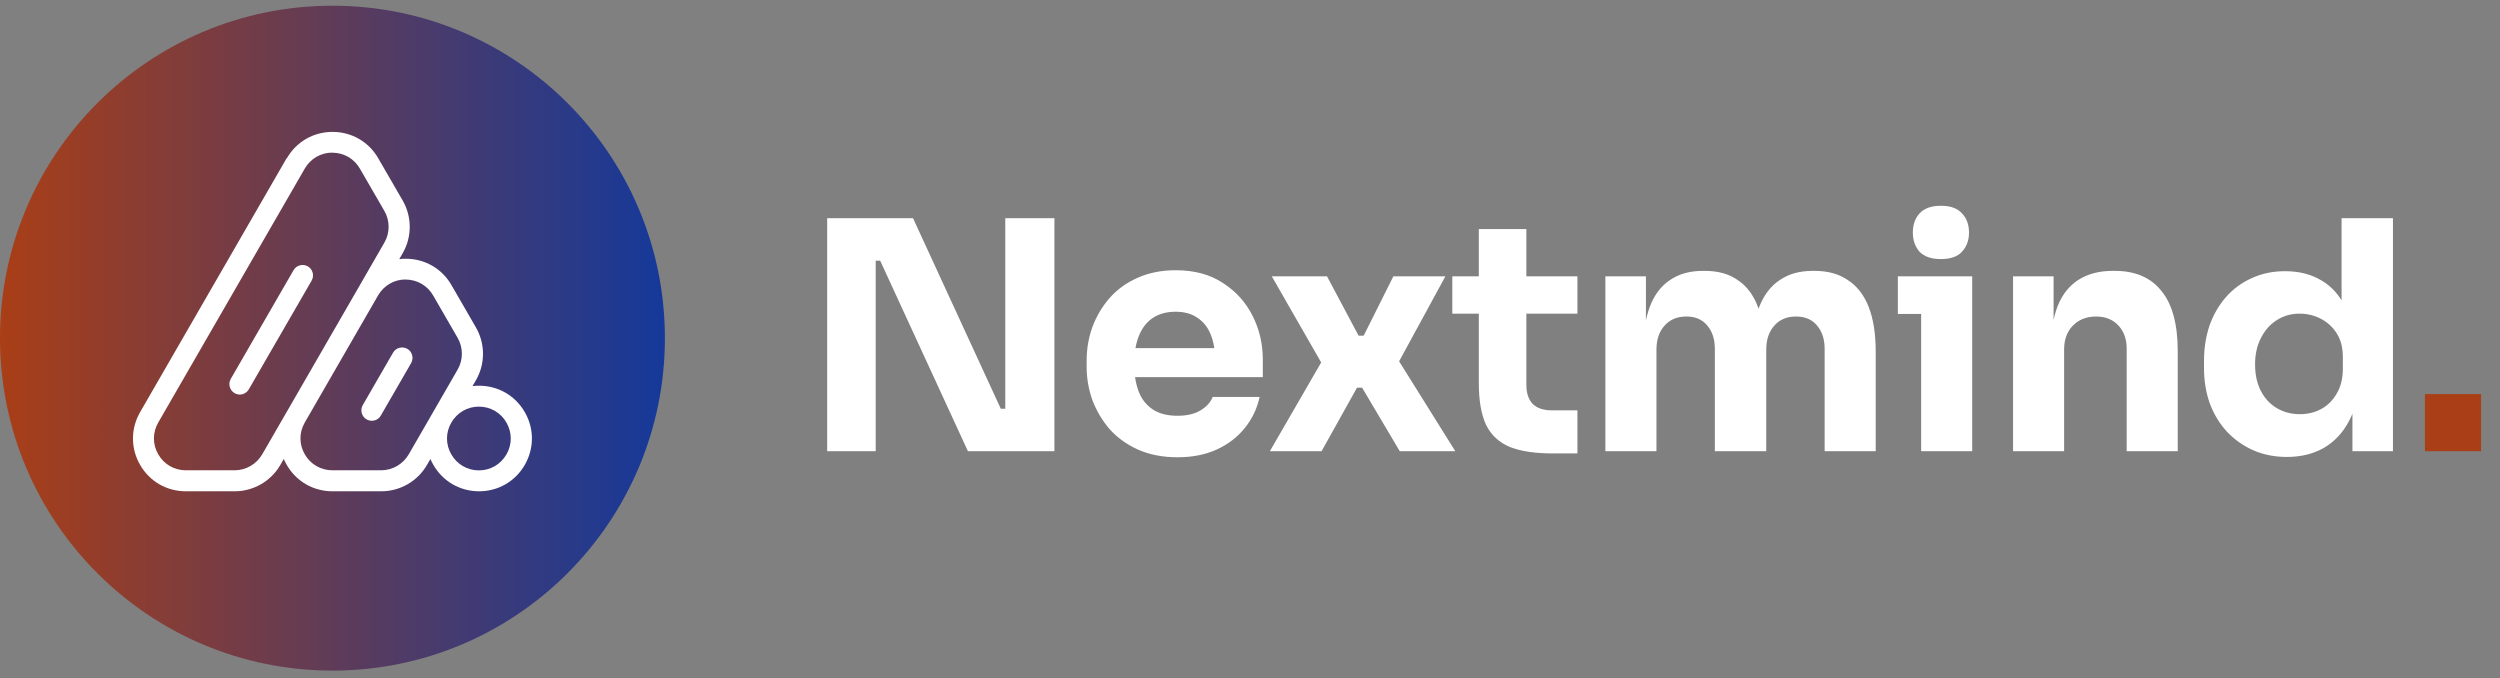 <svg width="188" height="51" viewBox="0 0 188 51" fill="none" xmlns="http://www.w3.org/2000/svg">
<rect x="0" y="0" width="188" height="51" fill="#808080" stroke="none"/>
<circle cx="25" cy="25.43" r="25" fill="url(#paint0_linear_34_1017)"/>
<path d="M21.555 11.898L10.536 30.992C9.821 32.236 9.821 33.722 10.536 34.959C11.251 36.202 12.537 36.945 13.973 36.945H17.646C19.061 36.945 20.376 36.188 21.084 34.959L21.341 34.515C21.405 34.666 21.477 34.816 21.563 34.959C22.277 36.202 23.564 36.945 25 36.945H28.673C30.088 36.945 31.403 36.188 32.111 34.959L32.368 34.515C32.432 34.666 32.504 34.816 32.589 34.959C33.304 36.202 34.59 36.945 36.027 36.945C37.463 36.945 38.749 36.202 39.464 34.959C40.179 33.715 40.179 32.229 39.464 30.992C38.749 29.749 37.463 29.006 36.027 29.006C35.862 29.006 35.698 29.013 35.534 29.034L35.791 28.591C36.498 27.369 36.498 25.847 35.791 24.625L33.954 21.445C33.24 20.201 31.953 19.458 30.517 19.458C30.352 19.458 30.188 19.465 30.024 19.487L30.281 19.044C30.989 17.822 30.989 16.3 30.281 15.078L28.445 11.905C27.73 10.661 26.444 9.918 25.007 9.918C23.571 9.918 22.284 10.661 21.57 11.905L21.555 11.898ZM36.012 30.578C36.877 30.578 37.656 31.028 38.085 31.778C38.514 32.529 38.521 33.422 38.085 34.172C37.649 34.923 36.877 35.373 36.012 35.373C35.148 35.373 34.369 34.923 33.94 34.172C33.504 33.422 33.504 32.529 33.94 31.778C34.376 31.028 35.148 30.578 36.012 30.578ZM30.503 21.023C31.367 21.023 32.146 21.474 32.575 22.224L34.412 25.404C34.84 26.14 34.84 27.062 34.412 27.798L30.738 34.165C30.31 34.901 29.516 35.366 28.666 35.366H24.993C24.128 35.366 23.349 34.916 22.92 34.165C22.485 33.415 22.485 32.522 22.92 31.771L28.43 22.217C28.866 21.466 29.638 21.016 30.503 21.016V21.023ZM24.993 11.483C25.858 11.483 26.637 11.933 27.065 12.684L28.902 15.857C29.331 16.593 29.331 17.514 28.902 18.25L27.065 21.438L21.555 30.985L19.719 34.165C19.29 34.901 18.497 35.366 17.646 35.366H13.973C13.109 35.366 12.33 34.916 11.901 34.165C11.465 33.415 11.465 32.522 11.901 31.771L22.92 12.676C23.356 11.926 24.128 11.476 24.993 11.476V11.483Z" fill="white"/>
<path d="M17.639 29.563C17.761 29.634 17.897 29.67 18.032 29.67C18.304 29.67 18.568 29.527 18.711 29.277L23.435 21.102C23.649 20.723 23.521 20.244 23.149 20.03C22.77 19.815 22.292 19.944 22.077 20.315L17.354 28.491C17.139 28.869 17.268 29.348 17.639 29.563Z" fill="white"/>
<path d="M27.566 31.535C27.687 31.607 27.823 31.642 27.959 31.642C28.23 31.642 28.495 31.5 28.638 31.249L30.917 27.305C31.132 26.926 31.003 26.447 30.631 26.233C30.253 26.018 29.774 26.147 29.559 26.518L27.28 30.463C27.065 30.842 27.194 31.321 27.566 31.535Z" fill="white"/>
<path d="M62.204 33.93V16.41H68.66L75.26 30.738H76.076L75.596 31.17V16.41H79.292V33.93H72.788L66.188 19.602H65.372L65.852 19.17V33.93H62.204ZM88.556 34.386C87.436 34.386 86.444 34.194 85.58 33.81C84.732 33.426 84.02 32.914 83.444 32.274C82.884 31.618 82.452 30.89 82.148 30.09C81.86 29.274 81.716 28.442 81.716 27.594V27.114C81.716 26.234 81.86 25.394 82.148 24.594C82.452 23.778 82.884 23.05 83.444 22.41C84.004 21.77 84.7 21.266 85.532 20.898C86.38 20.514 87.34 20.322 88.412 20.322C89.82 20.322 91.004 20.642 91.964 21.282C92.94 21.906 93.684 22.73 94.196 23.754C94.708 24.762 94.964 25.866 94.964 27.066V28.362H83.324V26.178H92.636L91.388 27.186C91.388 26.402 91.276 25.73 91.052 25.17C90.828 24.61 90.492 24.186 90.044 23.898C89.612 23.594 89.068 23.442 88.412 23.442C87.74 23.442 87.172 23.594 86.708 23.898C86.244 24.202 85.892 24.65 85.652 25.242C85.412 25.818 85.292 26.53 85.292 27.378C85.292 28.162 85.404 28.85 85.628 29.442C85.852 30.018 86.204 30.466 86.684 30.786C87.164 31.106 87.788 31.266 88.556 31.266C89.26 31.266 89.836 31.13 90.284 30.858C90.732 30.586 91.036 30.25 91.196 29.85H94.724C94.532 30.73 94.156 31.514 93.596 32.202C93.036 32.89 92.332 33.426 91.484 33.81C90.636 34.194 89.66 34.386 88.556 34.386ZM95.494 33.93L99.574 26.874L99.478 27.474L95.638 20.778H99.79L102.166 25.242H102.55L104.782 20.778H108.694L105.022 27.522L105.118 27.018L109.438 33.93H105.262L102.43 29.154H102.046L99.382 33.93H95.494ZM116.774 34.098C115.446 34.098 114.374 33.938 113.558 33.618C112.742 33.282 112.142 32.73 111.758 31.962C111.39 31.178 111.206 30.122 111.206 28.794V17.226H114.782V28.938C114.782 29.562 114.942 30.042 115.262 30.378C115.598 30.698 116.07 30.858 116.678 30.858H118.622V34.098H116.774ZM109.214 23.586V20.778H118.622V23.586H109.214ZM120.725 33.93V20.778H123.773V26.442H123.557C123.557 25.098 123.725 23.978 124.061 23.082C124.397 22.186 124.901 21.514 125.573 21.066C126.245 20.602 127.069 20.37 128.045 20.37H128.213C129.205 20.37 130.029 20.602 130.685 21.066C131.357 21.514 131.861 22.186 132.197 23.082C132.549 23.978 132.725 25.098 132.725 26.442H131.789C131.789 25.098 131.957 23.978 132.293 23.082C132.645 22.186 133.157 21.514 133.829 21.066C134.501 20.602 135.325 20.37 136.301 20.37H136.469C137.461 20.37 138.293 20.602 138.965 21.066C139.653 21.514 140.173 22.186 140.525 23.082C140.877 23.978 141.053 25.098 141.053 26.442V33.93H137.213V26.226C137.213 25.506 137.021 24.922 136.637 24.474C136.269 24.026 135.741 23.802 135.053 23.802C134.365 23.802 133.821 24.034 133.421 24.498C133.021 24.946 132.821 25.546 132.821 26.298V33.93H128.957V26.226C128.957 25.506 128.765 24.922 128.381 24.474C128.013 24.026 127.493 23.802 126.821 23.802C126.117 23.802 125.565 24.034 125.165 24.498C124.765 24.946 124.565 25.546 124.565 26.298V33.93H120.725ZM144.47 33.93V20.778H148.31V33.93H144.47ZM142.718 23.61V20.778H148.31V23.61H142.718ZM145.958 19.482C145.238 19.482 144.702 19.298 144.35 18.93C144.014 18.546 143.846 18.066 143.846 17.49C143.846 16.898 144.014 16.418 144.35 16.05C144.702 15.666 145.238 15.474 145.958 15.474C146.678 15.474 147.206 15.666 147.542 16.05C147.894 16.418 148.07 16.898 148.07 17.49C148.07 18.066 147.894 18.546 147.542 18.93C147.206 19.298 146.678 19.482 145.958 19.482ZM151.382 33.93V20.778H154.43V26.418H154.214C154.214 25.074 154.382 23.954 154.718 23.058C155.07 22.162 155.598 21.49 156.302 21.042C157.006 20.594 157.862 20.37 158.87 20.37H159.038C160.574 20.37 161.742 20.874 162.542 21.882C163.358 22.874 163.766 24.386 163.766 26.418V33.93H159.926V26.202C159.926 25.498 159.718 24.922 159.302 24.474C158.886 24.026 158.326 23.802 157.622 23.802C156.902 23.802 156.318 24.034 155.87 24.498C155.438 24.946 155.222 25.538 155.222 26.274V33.93H151.382ZM171.982 34.362C171.054 34.362 170.206 34.194 169.438 33.858C168.686 33.522 168.03 33.058 167.47 32.466C166.91 31.858 166.478 31.146 166.174 30.33C165.886 29.514 165.742 28.634 165.742 27.69V27.138C165.742 26.194 165.878 25.314 166.15 24.498C166.438 23.682 166.846 22.97 167.374 22.362C167.918 21.738 168.566 21.258 169.318 20.922C170.07 20.57 170.91 20.394 171.838 20.394C172.894 20.394 173.806 20.626 174.574 21.09C175.342 21.538 175.942 22.21 176.374 23.106C176.806 23.986 177.046 25.074 177.094 26.37L176.086 25.434V16.41H179.95V33.93H176.902V28.482H177.43C177.382 29.73 177.118 30.794 176.638 31.674C176.174 32.554 175.542 33.226 174.742 33.69C173.942 34.138 173.022 34.362 171.982 34.362ZM172.942 31.146C173.534 31.146 174.07 31.018 174.55 30.762C175.046 30.49 175.438 30.098 175.726 29.586C176.03 29.074 176.182 28.458 176.182 27.738V26.85C176.182 26.146 176.03 25.554 175.726 25.074C175.422 24.594 175.022 24.226 174.526 23.97C174.03 23.714 173.494 23.586 172.918 23.586C172.278 23.586 171.702 23.754 171.19 24.09C170.694 24.41 170.302 24.858 170.014 25.434C169.726 25.994 169.582 26.65 169.582 27.402C169.582 28.17 169.726 28.834 170.014 29.394C170.302 29.954 170.702 30.386 171.214 30.69C171.726 30.994 172.302 31.146 172.942 31.146Z" fill="white"/>
<path d="M182.353 33.93V29.634H186.577V33.93H182.353Z" fill="#A93E17"/>
<defs>
<linearGradient id="paint0_linear_34_1017" x1="0.127" y1="25.396" x2="50" y2="25.402" gradientUnits="userSpaceOnUse">
<stop stop-color="#A93E17"/>
<stop offset="1" stop-color="#15399A"/>
</linearGradient>
</defs>
</svg>

